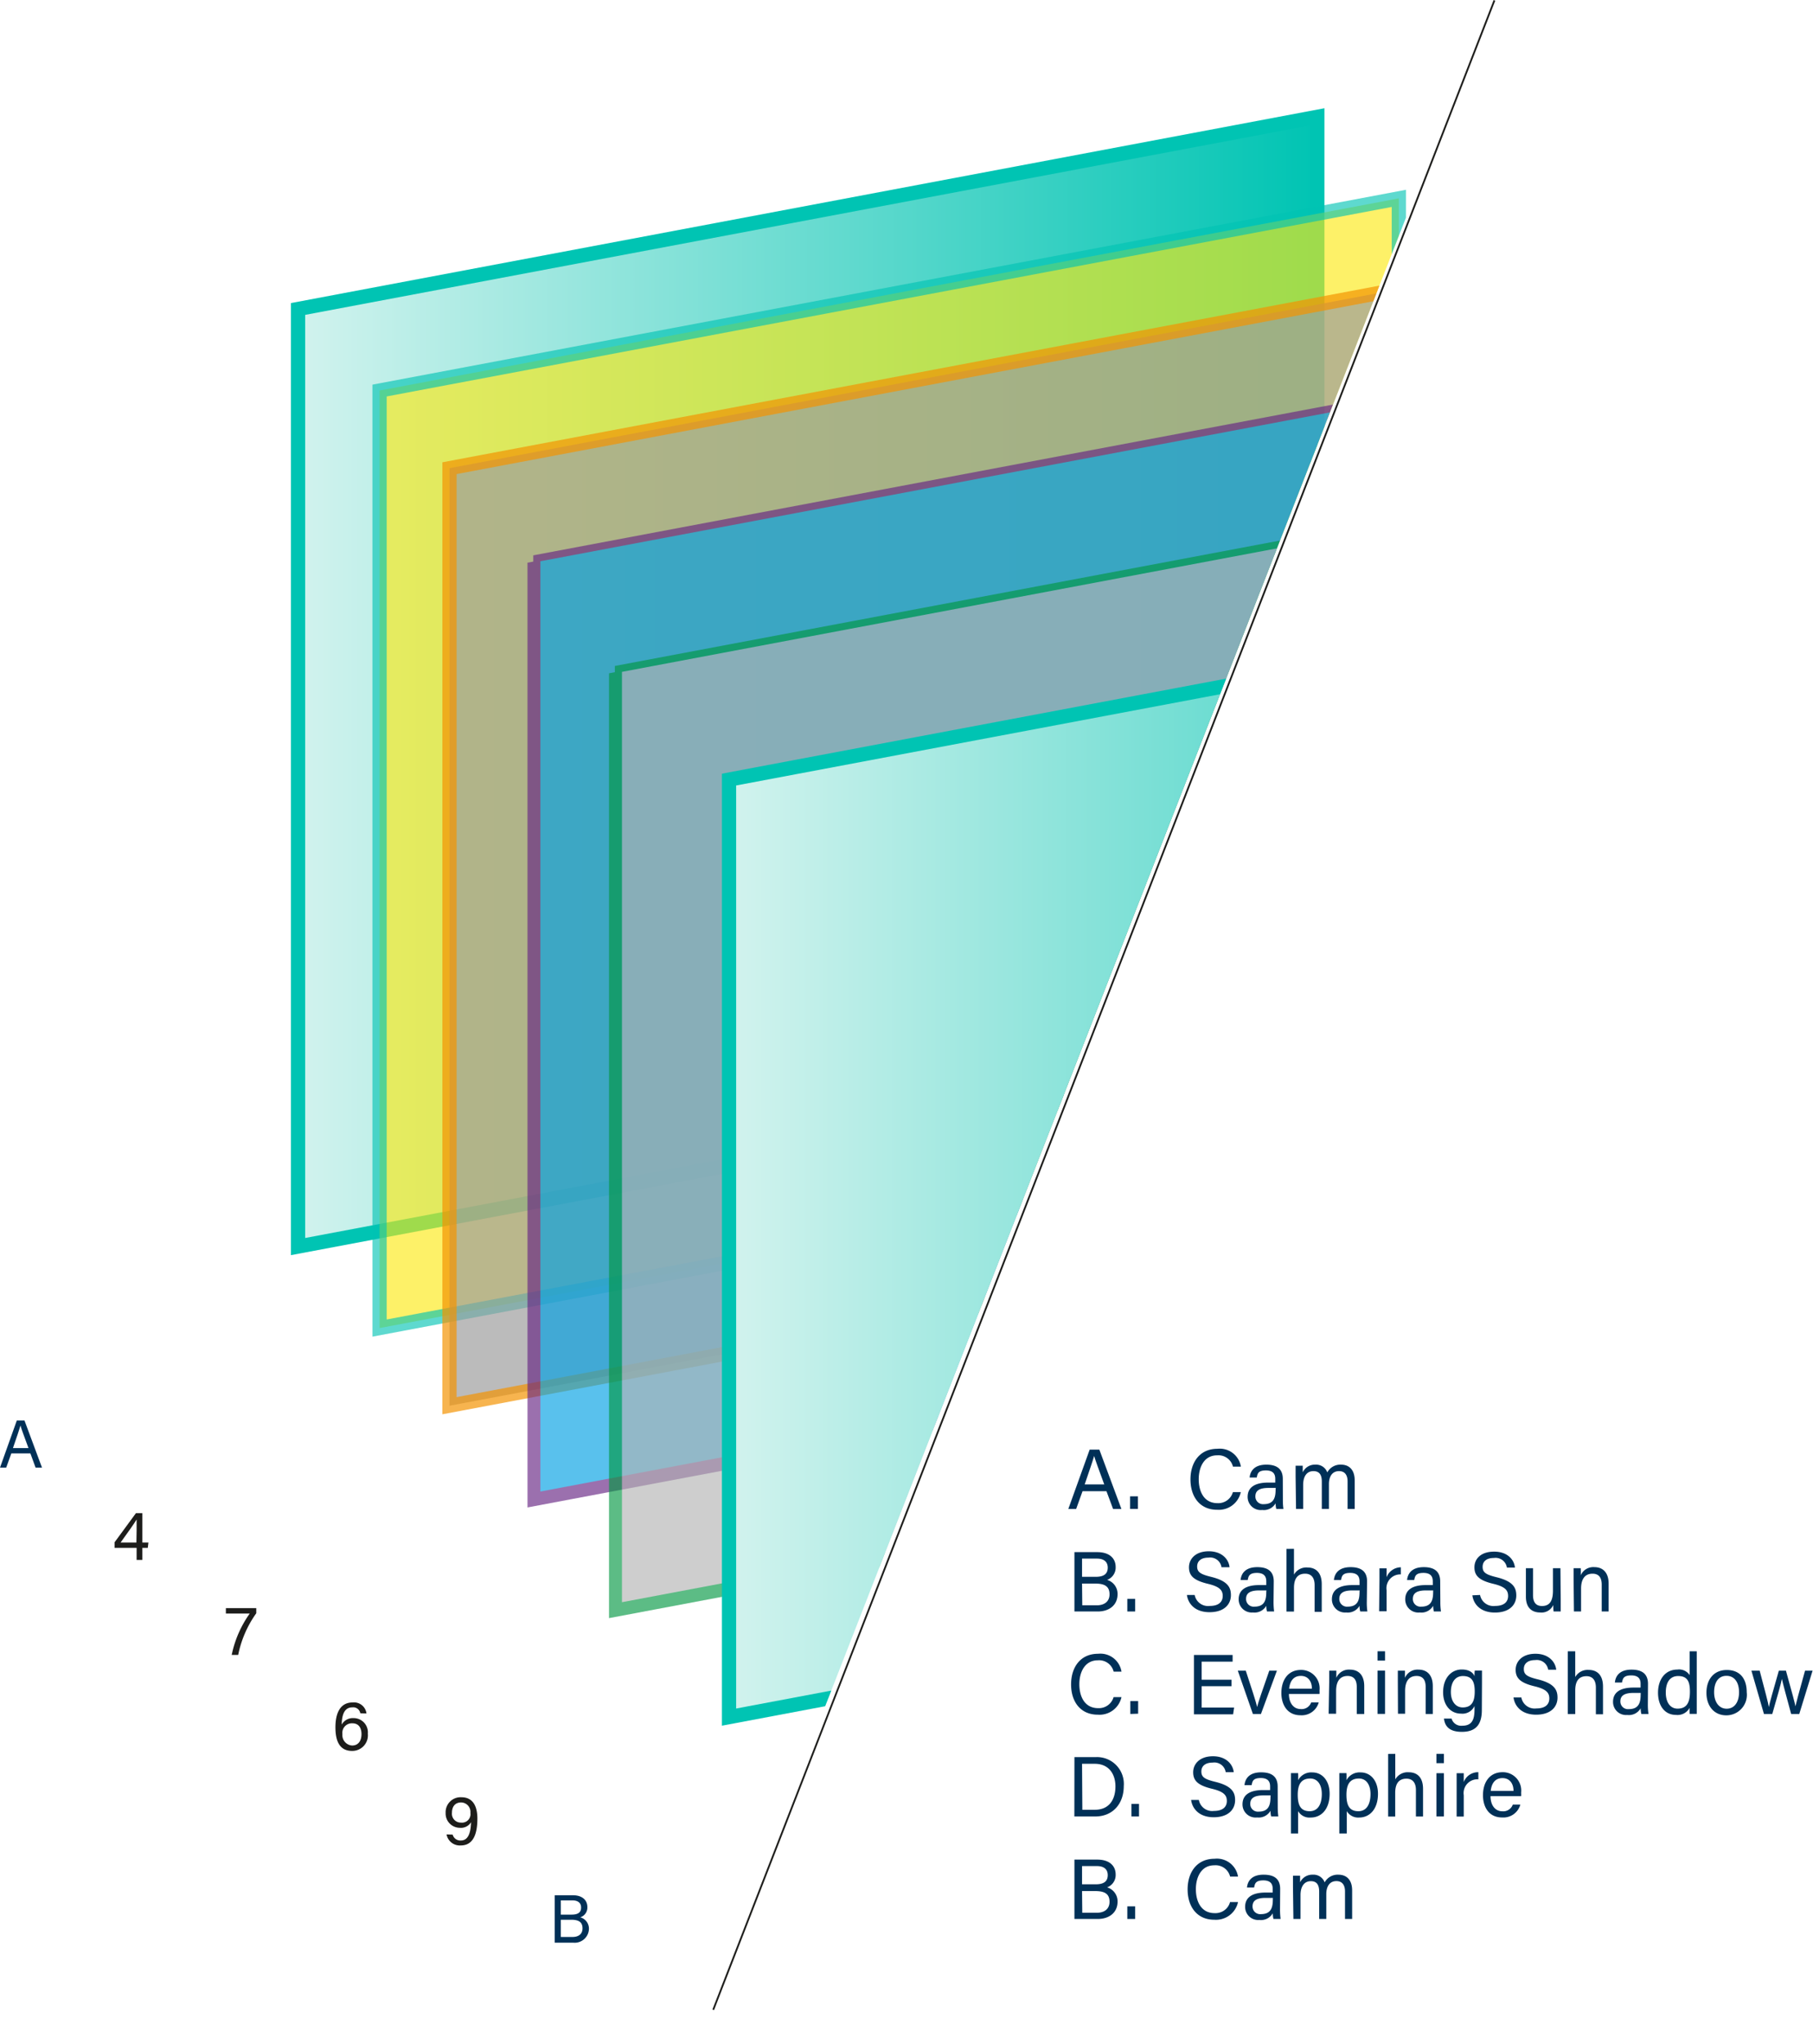 <svg xmlns="http://www.w3.org/2000/svg" xmlns:xlink="http://www.w3.org/1999/xlink" viewBox="0 0 254.68 287.13"><defs><style>.cls-1{fill:none;}.cls-2{fill:#003057;}.cls-3{fill:#fff;stroke:#1d1d1b;stroke-width:0.25px;}.cls-11,.cls-12,.cls-3,.cls-5,.cls-6,.cls-7,.cls-9{stroke-miterlimit:10;}.cls-4{clip-path:url(#clip-path);}.cls-12,.cls-5,.cls-6{stroke:#00c4b3;}.cls-12,.cls-5,.cls-6,.cls-7{stroke-width:2px;}.cls-5{fill:url(#Yeni_Degrade_Renk_Örneği_1);}.cls-6{fill:#fcea10;opacity:0.63;}.cls-7{fill:#9d9d9c;stroke:#f39200;opacity:0.69;}.cls-8{opacity:0.65;}.cls-9{fill:#009fe3;stroke:#662483;}.cls-10{opacity:0.64;}.cls-11{fill:#b2b2b2;stroke:#009640;}.cls-12{fill:url(#Yeni_Degrade_Renk_Örneği_1-2);}.cls-13{fill:#1d1d1b;}</style><clipPath id="clip-path"><polygon class="cls-1" points="102.59 273.89 205.98 8.84 17.1 8.84 17.1 205.7 102.59 273.89"/></clipPath><linearGradient id="Yeni_Degrade_Renk_Örneği_1" x1="41.65" y1="95.78" x2="185.18" y2="95.78" gradientUnits="userSpaceOnUse"><stop offset="0" stop-color="#d2f3ee"/><stop offset="1" stop-color="#00c4b3"/></linearGradient><linearGradient id="Yeni_Degrade_Renk_Örneği_1-2" x1="102.41" y1="161.89" x2="245.59" y2="161.89" xlink:href="#Yeni_Degrade_Renk_Örneği_1"/></defs><g id="katman_2" data-name="katman 2"><g id="katman_1-2" data-name="katman 1"><path class="cls-2" d="M1.59,204.2l-.72,2H0l2.36-6.62H3.44l2.46,6.62H5l-.73-2ZM4,203.45c-.63-1.74-1-2.66-1.12-3.17h0c-.16.56-.55,1.68-1.06,3.17Z"/><path class="cls-2" d="M77.92,266.28h2.54c1.4,0,2.05.74,2.05,1.66a1.44,1.44,0,0,1-1,1.44A1.64,1.64,0,0,1,82.73,271a2,2,0,0,1-2.21,1.94h-2.6ZM80.29,269c1,0,1.34-.38,1.34-1s-.42-1-1.2-1H78.78v2Zm-1.51,3.14h1.64c.83,0,1.41-.39,1.41-1.21s-.46-1.21-1.58-1.21H78.78Z"/><line class="cls-2" x1="14.48" y1="218.72" x2="94.28" y2="287.13"/><path class="cls-2" d="M152.07,209.51l-.9,2.5h-1.1l3-8.34h1.36l3.1,8.34h-1.17l-.93-2.5Zm3.05-.95c-.8-2.19-1.24-3.36-1.42-4h0c-.2.7-.69,2.11-1.33,4Z"/><path class="cls-2" d="M158.75,212v-1.77h1.1V212Z"/><path class="cls-2" d="M174.3,209.64a3.16,3.16,0,0,1-3.32,2.48c-2.49,0-3.75-1.9-3.75-4.26s1.26-4.31,3.79-4.31a3,3,0,0,1,3.29,2.51H173.2a2.1,2.1,0,0,0-2.22-1.59c-1.84,0-2.59,1.67-2.59,3.36s.71,3.36,2.64,3.36a2.13,2.13,0,0,0,2.16-1.55Z"/><path class="cls-2" d="M180.21,210.68a8.91,8.91,0,0,0,.08,1.33h-1a2.92,2.92,0,0,1-.1-.8,1.91,1.91,0,0,1-1.88.94,1.84,1.84,0,0,1-2.05-1.85c0-1.36,1.07-2,2.88-2h1v-.52c0-.54-.17-1.19-1.31-1.19s-1.18.5-1.29,1h-1c.08-.84.6-1.81,2.35-1.81,1.48,0,2.31.61,2.31,2Zm-1-1.63h-1c-1.22,0-1.86.33-1.86,1.19a1.07,1.07,0,0,0,1.18,1.09c1.46,0,1.66-1,1.66-2.09Z"/><path class="cls-2" d="M182,207.5c0-.53,0-1.08,0-1.57h1c0,.18,0,.63,0,.93a1.87,1.87,0,0,1,1.76-1.08,1.67,1.67,0,0,1,1.69,1.09,2.08,2.08,0,0,1,1.94-1.09c1,0,1.91.59,1.91,2.23v4h-1v-3.87c0-.71-.25-1.45-1.2-1.45s-1.42.75-1.42,1.83V212h-1v-3.84c0-.78-.22-1.47-1.18-1.47s-1.44.78-1.44,1.94V212h-1Z"/><path class="cls-2" d="M150.93,218.07h3.2c1.77,0,2.59.92,2.59,2.08a1.84,1.84,0,0,1-1.2,1.82,2.05,2.05,0,0,1,1.47,2c0,1.57-1.2,2.44-2.78,2.44h-3.28Zm3,3.47c1.21,0,1.68-.48,1.68-1.29s-.53-1.27-1.51-1.27H152v2.56Zm-1.9,4h2.06c1,0,1.77-.5,1.77-1.54s-.58-1.51-2-1.51H152Z"/><path class="cls-2" d="M158.36,226.41v-1.77h1.1v1.77Z"/><path class="cls-2" d="M167.82,224.09a1.91,1.91,0,0,0,2.12,1.54c1.3,0,1.82-.61,1.82-1.4s-.41-1.31-2.09-1.71c-2-.48-2.65-1.15-2.65-2.32s.92-2.25,2.78-2.25,2.81,1.14,2.92,2.24h-1.13a1.61,1.61,0,0,0-1.83-1.35c-1,0-1.59.46-1.59,1.25s.48,1.09,1.94,1.45c2.38.58,2.8,1.5,2.8,2.57,0,1.35-1,2.4-3,2.4s-3-1.14-3.18-2.42Z"/><path class="cls-2" d="M178.9,225.08a10.57,10.57,0,0,0,.08,1.33h-1a2.92,2.92,0,0,1-.1-.8,1.9,1.9,0,0,1-1.88.94A1.84,1.84,0,0,1,174,224.7c0-1.36,1.07-2,2.88-2h1v-.52c0-.54-.18-1.19-1.31-1.19s-1.19.5-1.3,1h-1c.08-.84.6-1.81,2.35-1.81,1.49,0,2.31.61,2.31,2Zm-1-1.63h-1c-1.21,0-1.86.33-1.86,1.19a1.07,1.07,0,0,0,1.18,1.09c1.47,0,1.66-1,1.66-2.09Z"/><path class="cls-2" d="M181.77,217.61v3.62a2,2,0,0,1,1.9-1c1,0,2,.54,2,2.35v3.88h-1V222.7c0-1-.44-1.6-1.33-1.6-1.09,0-1.57.72-1.57,2v3.32h-1.05v-8.8Z"/><path class="cls-2" d="M192,225.08a8.91,8.91,0,0,0,.08,1.33h-1a2.92,2.92,0,0,1-.1-.8,1.91,1.91,0,0,1-1.88.94,1.84,1.84,0,0,1-2-1.85c0-1.36,1.07-2,2.88-2h1v-.52c0-.54-.17-1.19-1.31-1.19s-1.18.5-1.29,1h-1c.08-.84.6-1.81,2.35-1.81,1.48,0,2.31.61,2.31,2Zm-1-1.63h-1c-1.22,0-1.86.33-1.86,1.19a1.07,1.07,0,0,0,1.18,1.09c1.46,0,1.66-1,1.66-2.09Z"/><path class="cls-2" d="M193.78,222c0-.85,0-1.33,0-1.65h1c0,.17,0,.65,0,1.24a2.18,2.18,0,0,1,2-1.39v1a1.94,1.94,0,0,0-2,2.23v2.95h-1.05Z"/><path class="cls-2" d="M202.33,225.08a8.53,8.53,0,0,0,.09,1.33h-1a4,4,0,0,1-.1-.8,1.88,1.88,0,0,1-1.87.94,1.84,1.84,0,0,1-2.05-1.85c0-1.36,1.07-2,2.87-2h1v-.52c0-.54-.17-1.19-1.31-1.19s-1.19.5-1.3,1h-1c.08-.84.6-1.81,2.35-1.81,1.48,0,2.3.61,2.3,2Zm-1-1.63h-1c-1.21,0-1.86.33-1.86,1.19a1.07,1.07,0,0,0,1.19,1.09c1.46,0,1.66-1,1.66-2.09Z"/><path class="cls-2" d="M207.91,224.09a1.91,1.91,0,0,0,2.12,1.54c1.3,0,1.82-.61,1.82-1.4s-.41-1.31-2.09-1.71c-2-.48-2.64-1.15-2.64-2.32S208,218,209.89,218s2.81,1.14,2.92,2.24h-1.13a1.61,1.61,0,0,0-1.83-1.35c-1,0-1.58.46-1.58,1.25s.47,1.09,1.93,1.45c2.38.58,2.8,1.5,2.8,2.57,0,1.35-1,2.4-3,2.4s-3-1.14-3.17-2.42Z"/><path class="cls-2" d="M219.24,224.64c0,.59,0,1.41,0,1.77h-1a8.37,8.37,0,0,1-.05-.91,1.8,1.8,0,0,1-1.84,1.05c-1,0-2-.51-2-2.22v-4h1v3.77c0,.8.25,1.54,1.26,1.54s1.54-.62,1.54-2.14v-3.17h1.05Z"/><path class="cls-2" d="M221.05,221.86c0-.53,0-1.06,0-1.53h1a8.36,8.36,0,0,1,0,1,1.92,1.92,0,0,1,1.92-1.15c1.14,0,2,.7,2,2.32v3.91H225v-3.78c0-.92-.36-1.53-1.29-1.53-1.15,0-1.61.87-1.61,2.09v3.22h-1Z"/><path class="cls-2" d="M157.54,238.44a3.16,3.16,0,0,1-3.32,2.47c-2.5,0-3.76-1.89-3.76-4.25s1.26-4.31,3.8-4.31a3,3,0,0,1,3.28,2.51h-1.1a2.1,2.1,0,0,0-2.22-1.59c-1.84,0-2.6,1.67-2.6,3.36s.72,3.36,2.64,3.36a2.14,2.14,0,0,0,2.17-1.55Z"/><path class="cls-2" d="M158.78,240.81V239h1.1v1.77Z"/><path class="cls-2" d="M173,236.91H168.8v3h4.56l-.14.95h-5.5v-8.34h5.43v.94H168.8V236H173Z"/><path class="cls-2" d="M175,234.73c.82,2.49,1.42,4.34,1.6,5.1h0c.14-.67.79-2.49,1.7-5.1h1.07l-2.24,6.08H176l-2.12-6.08Z"/><path class="cls-2" d="M181.06,238c0,1.24.63,2.12,1.66,2.12a1.42,1.42,0,0,0,1.47-.94h1.06a2.48,2.48,0,0,1-2.56,1.81c-1.91,0-2.69-1.55-2.69-3.12,0-1.8.91-3.25,2.75-3.25a2.59,2.59,0,0,1,2.61,2.88,4,4,0,0,1,0,.5Zm3.23-.74c0-1-.51-1.8-1.55-1.8s-1.54.74-1.65,1.8Z"/><path class="cls-2" d="M186.72,236.26c0-.53,0-1.06,0-1.53h1c0,.18,0,.82,0,1a1.92,1.92,0,0,1,1.92-1.15c1.14,0,2,.7,2,2.32v3.91h-1.05V237c0-.92-.36-1.53-1.29-1.53-1.15,0-1.61.87-1.61,2.09v3.22h-1.05Z"/><path class="cls-2" d="M193.51,232h1.05v1.31h-1.05Zm0,2.72h1.05v6.08h-1.05Z"/><path class="cls-2" d="M196.36,236.26c0-.53,0-1.06,0-1.53h1c0,.18,0,.82,0,1a1.92,1.92,0,0,1,1.91-1.15c1.14,0,2,.7,2,2.32v3.91h-1V237c0-.92-.36-1.53-1.28-1.53-1.15,0-1.61.87-1.61,2.09v3.22h-1Z"/><path class="cls-2" d="M208.16,240.26c0,2-.81,3.06-2.8,3.06s-2.41-1-2.52-1.86h1.07a1.4,1.4,0,0,0,1.5,1c1.38,0,1.72-.88,1.72-2.28v-.49a1.86,1.86,0,0,1-1.9,1.07c-1.49,0-2.51-1.22-2.51-3,0-2,1.15-3.2,2.62-3.2,1.16,0,1.66.55,1.79.95,0-.27,0-.67.05-.8h1c0,.35,0,1.17,0,1.75Zm-4.35-2.53c0,1.29.66,2.16,1.66,2.16,1.31,0,1.69-.89,1.69-2.24s-.36-2.17-1.66-2.17C204.38,235.48,203.81,236.42,203.81,237.73Z"/><path class="cls-2" d="M213.71,238.49a1.9,1.9,0,0,0,2.12,1.54c1.3,0,1.81-.61,1.81-1.4s-.41-1.31-2.08-1.71c-2-.48-2.65-1.15-2.65-2.32s.92-2.25,2.78-2.25,2.8,1.14,2.92,2.24h-1.13a1.61,1.61,0,0,0-1.83-1.35c-1,0-1.59.46-1.59,1.25s.47,1.09,1.94,1.45c2.37.58,2.79,1.5,2.79,2.57,0,1.35-1,2.4-3,2.4s-3-1.14-3.18-2.42Z"/><path class="cls-2" d="M221.28,232v3.62a2,2,0,0,1,1.9-1c1,0,2,.54,2,2.35v3.88h-1V237.1c0-1-.44-1.6-1.32-1.6-1.09,0-1.58.72-1.58,2v3.32h-1.05V232Z"/><path class="cls-2" d="M231.48,239.48a8.53,8.53,0,0,0,.09,1.33h-1a3.39,3.39,0,0,1-.1-.8,1.9,1.9,0,0,1-1.88.94,1.83,1.83,0,0,1-2-1.85c0-1.36,1.06-2,2.87-2h1v-.52c0-.54-.17-1.19-1.31-1.19s-1.19.5-1.3,1h-1c.08-.84.59-1.81,2.34-1.81,1.49,0,2.31.61,2.31,2Zm-1-1.63h-1c-1.21,0-1.86.33-1.86,1.19a1.07,1.07,0,0,0,1.18,1.09c1.47,0,1.67-1,1.67-2.09Z"/><path class="cls-2" d="M238.35,232v7.08c0,.57,0,1.13,0,1.72h-1a7.25,7.25,0,0,1,0-.86,1.92,1.92,0,0,1-1.92,1c-1.56,0-2.52-1.26-2.52-3.12s1-3.25,2.72-3.25a1.76,1.76,0,0,1,1.72.78V232ZM234,237.8c0,1.47.7,2.26,1.65,2.26,1.42,0,1.74-1.05,1.74-2.38s-.29-2.2-1.65-2.2C234.61,235.48,234,236.33,234,237.8Z"/><path class="cls-2" d="M245.37,237.76A2.88,2.88,0,0,1,242.5,241c-1.74,0-2.79-1.34-2.79-3.17s1-3.2,2.86-3.2S245.37,235.85,245.37,237.76Zm-4.58,0c0,1.33.66,2.31,1.76,2.31s1.74-.93,1.74-2.31-.63-2.31-1.77-2.31S240.79,236.38,240.79,237.77Z"/><path class="cls-2" d="M247.19,234.73c.75,2.85,1.19,4.48,1.29,5.11h0c.1-.57.54-2.09,1.4-5.11h1c.95,3.44,1.23,4.44,1.33,5h0c.15-.65.4-1.56,1.35-5h1.06l-1.87,6.08h-1.14c-.59-2.22-1.17-4.27-1.3-4.93h0c-.12.67-.66,2.52-1.35,4.93h-1.17l-1.76-6.08Z"/><path class="cls-2" d="M150.93,246.87h3a3.77,3.77,0,0,1,3.93,4.08c0,2.47-1.54,4.26-4,4.26h-2.94Zm1.11,7.4h1.75c2,0,2.9-1.4,2.9-3.29,0-1.65-.86-3.17-2.9-3.17H152Z"/><path class="cls-2" d="M158.94,255.21v-1.77H160v1.77Z"/><path class="cls-2" d="M168.41,252.89a1.9,1.9,0,0,0,2.12,1.54c1.3,0,1.81-.61,1.81-1.4s-.41-1.31-2.08-1.71c-2-.48-2.65-1.15-2.65-2.32s.92-2.25,2.78-2.25,2.8,1.14,2.92,2.24h-1.13a1.61,1.61,0,0,0-1.83-1.35c-1,0-1.59.46-1.59,1.25s.47,1.09,1.94,1.45c2.38.58,2.8,1.5,2.8,2.57,0,1.35-1,2.41-3,2.41s-3-1.15-3.18-2.43Z"/><path class="cls-2" d="M179.49,253.88a10.57,10.57,0,0,0,.08,1.33h-1a2.92,2.92,0,0,1-.1-.8,1.91,1.91,0,0,1-1.88.94,1.84,1.84,0,0,1-2.05-1.85c0-1.36,1.07-2,2.88-2h1V251c0-.54-.17-1.19-1.31-1.19s-1.18.5-1.29,1h-1c.08-.84.6-1.81,2.35-1.8,1.48,0,2.31.6,2.31,2Zm-1-1.63h-1c-1.22,0-1.86.33-1.86,1.19a1.07,1.07,0,0,0,1.18,1.09c1.46,0,1.66-1,1.66-2.09Z"/><path class="cls-2" d="M182.35,254.46v3.14h-1v-7c0-.49,0-1,0-1.48h1a8,8,0,0,1,0,1,2.09,2.09,0,0,1,2-1.1c1.4,0,2.43,1.17,2.43,3,0,2.18-1.18,3.34-2.65,3.34A1.85,1.85,0,0,1,182.35,254.46Zm3.33-2.41c0-1.28-.58-2.17-1.62-2.17-1.26,0-1.76.8-1.76,2.28s.41,2.31,1.68,2.31C185.09,254.47,185.68,253.55,185.68,252.05Z"/><path class="cls-2" d="M189.19,254.46v3.14h-1.05v-7c0-.49,0-1,0-1.48h1a8,8,0,0,1,0,1,2.09,2.09,0,0,1,2-1.1c1.4,0,2.43,1.17,2.43,3,0,2.18-1.18,3.34-2.65,3.34A1.85,1.85,0,0,1,189.19,254.46Zm3.33-2.41c0-1.28-.58-2.17-1.62-2.17-1.26,0-1.76.8-1.76,2.28s.41,2.31,1.68,2.31C191.93,254.47,192.52,253.55,192.52,252.05Z"/><path class="cls-2" d="M196,246.41V250a2,2,0,0,1,1.9-1c1,0,2,.53,2,2.34v3.88h-1V251.5c0-1-.44-1.6-1.33-1.6-1.09,0-1.58.72-1.58,2v3.32H195v-8.8Z"/><path class="cls-2" d="M201.78,246.41h1.05v1.31h-1.05Zm0,2.72h1.05v6.08h-1.05Z"/><path class="cls-2" d="M204.62,250.78c0-.85,0-1.33,0-1.65h1c0,.17,0,.65,0,1.24a2.15,2.15,0,0,1,2.05-1.38v1a1.94,1.94,0,0,0-2.05,2.23v3h-1Z"/><path class="cls-2" d="M209.38,252.36c0,1.24.63,2.12,1.66,2.12a1.42,1.42,0,0,0,1.47-.94h1.06a2.47,2.47,0,0,1-2.56,1.81c-1.92,0-2.69-1.55-2.69-3.12,0-1.8.91-3.24,2.76-3.24a2.58,2.58,0,0,1,2.6,2.87,4,4,0,0,1,0,.5Zm3.23-.74c0-1-.51-1.8-1.55-1.8s-1.54.74-1.65,1.8Z"/><path class="cls-2" d="M150.93,261.27h3.2c1.77,0,2.59.92,2.59,2.08a1.84,1.84,0,0,1-1.2,1.82,2.05,2.05,0,0,1,1.47,2c0,1.57-1.2,2.44-2.78,2.44h-3.28Zm3,3.47c1.21,0,1.68-.48,1.68-1.29s-.53-1.27-1.51-1.27H152v2.56Zm-1.9,4h2.06c1,0,1.77-.5,1.77-1.54s-.58-1.51-2-1.51H152Z"/><path class="cls-2" d="M158.36,269.61v-1.77h1.1v1.77Z"/><path class="cls-2" d="M173.91,267.24a3.17,3.17,0,0,1-3.32,2.48c-2.5,0-3.76-1.9-3.76-4.26s1.26-4.31,3.8-4.31a3,3,0,0,1,3.28,2.51H172.8a2.1,2.1,0,0,0-2.22-1.59c-1.84,0-2.59,1.67-2.59,3.36s.72,3.36,2.64,3.36a2.12,2.12,0,0,0,2.16-1.55Z"/><path class="cls-2" d="M179.81,268.28a10.57,10.57,0,0,0,.08,1.33h-1a3.39,3.39,0,0,1-.1-.8,1.9,1.9,0,0,1-1.88.94,1.83,1.83,0,0,1-2-1.85c0-1.36,1.06-2,2.87-2h1v-.52c0-.54-.17-1.19-1.31-1.19s-1.19.5-1.3,1h-1c.08-.84.6-1.81,2.35-1.8,1.49,0,2.31.6,2.31,2Zm-1-1.63h-1c-1.21,0-1.86.33-1.86,1.19a1.07,1.07,0,0,0,1.18,1.09c1.47,0,1.67-1,1.67-2.09Z"/><path class="cls-2" d="M181.63,265.1c0-.53,0-1.08,0-1.57h1c0,.18,0,.63,0,.93a1.89,1.89,0,0,1,1.77-1.07,1.66,1.66,0,0,1,1.68,1.08,2.08,2.08,0,0,1,1.94-1.08c1,0,1.92.58,1.92,2.22v4h-1v-3.87c0-.71-.26-1.45-1.21-1.45s-1.42.75-1.42,1.83v3.49h-1v-3.84c0-.78-.22-1.47-1.17-1.47s-1.45.78-1.45,1.94v3.37h-1Z"/><line class="cls-3" x1="100.19" y1="282.37" x2="209.93" y2="0.05"/><g class="cls-4"><polygon class="cls-5" points="185.05 148.14 41.87 175.14 41.87 43.41 185.05 16.41 185.05 148.14"/><polygon class="cls-6" points="196.5 159.59 53.32 186.59 53.32 54.87 196.5 27.87 196.5 159.59"/><polygon class="cls-7" points="206.32 170.5 63.14 197.5 63.14 65.78 206.32 38.78 206.32 170.5"/><g class="cls-8"><polygon class="cls-9" points="217.77 184.19 74.6 211.19 74.6 79.47 217.77 52.47 217.77 184.19"/><polygon class="cls-9" points="218.59 183.16 75.41 210.16 75.41 78.44 218.59 51.44 218.59 183.16"/></g><g class="cls-10"><polygon class="cls-11" points="229.23 199.74 86.05 226.74 86.05 95.01 229.23 68.01 229.23 199.74"/><polygon class="cls-11" points="230.04 198.71 86.87 225.71 86.87 93.98 230.04 66.98 230.04 198.71"/></g><polygon class="cls-12" points="245.59 214.25 102.41 241.25 102.41 109.53 245.59 82.53 245.59 214.25"/></g><path class="cls-13" d="M19.19,219.17v-1.7H16.1v-.79l3-4.09H20v4.13h.85l-.09.75H20v1.7Zm0-4.11c0-.51,0-1.15,0-1.58-.27.5-1.55,2.26-2.25,3.24h2.22Z"/><path class="cls-13" d="M36,225.94v.72a15.19,15.19,0,0,0-2.54,5.85h-.91a15.3,15.3,0,0,1,2.53-5.81H31.73v-.76Z"/><path class="cls-13" d="M50.61,240.71a1,1,0,0,0-1.11-.83c-1.11,0-1.47,1-1.5,2.42a1.79,1.79,0,0,1,1.67-.91,2,2,0,0,1,2,2.19A2.19,2.19,0,0,1,49.46,246c-1.81,0-2.34-1.46-2.34-3.32s.59-3.49,2.42-3.49a1.77,1.77,0,0,1,1.94,1.55Zm.17,2.94c0-.74-.28-1.53-1.29-1.53a1.34,1.34,0,0,0-1.39,1.52,1.46,1.46,0,0,0,1.36,1.6C50.41,245.24,50.78,244.47,50.78,243.65Z"/><path class="cls-13" d="M63.59,257.76a1.1,1.1,0,0,0,1.17.82c1.27,0,1.38-1.73,1.41-2.56a1.66,1.66,0,0,1-1.57.78,2,2,0,0,1-2-2.09,2.1,2.1,0,0,1,2.21-2.2c1.64,0,2.25,1.28,2.25,3s-.36,3.77-2.33,3.77a1.89,1.89,0,0,1-2-1.55Zm-.1-3.08a1.24,1.24,0,0,0,1.26,1.39,1.19,1.19,0,0,0,1.33-1.36,1.33,1.33,0,0,0-1.3-1.47C63.89,253.24,63.49,253.87,63.49,254.68Z"/></g></g></svg>